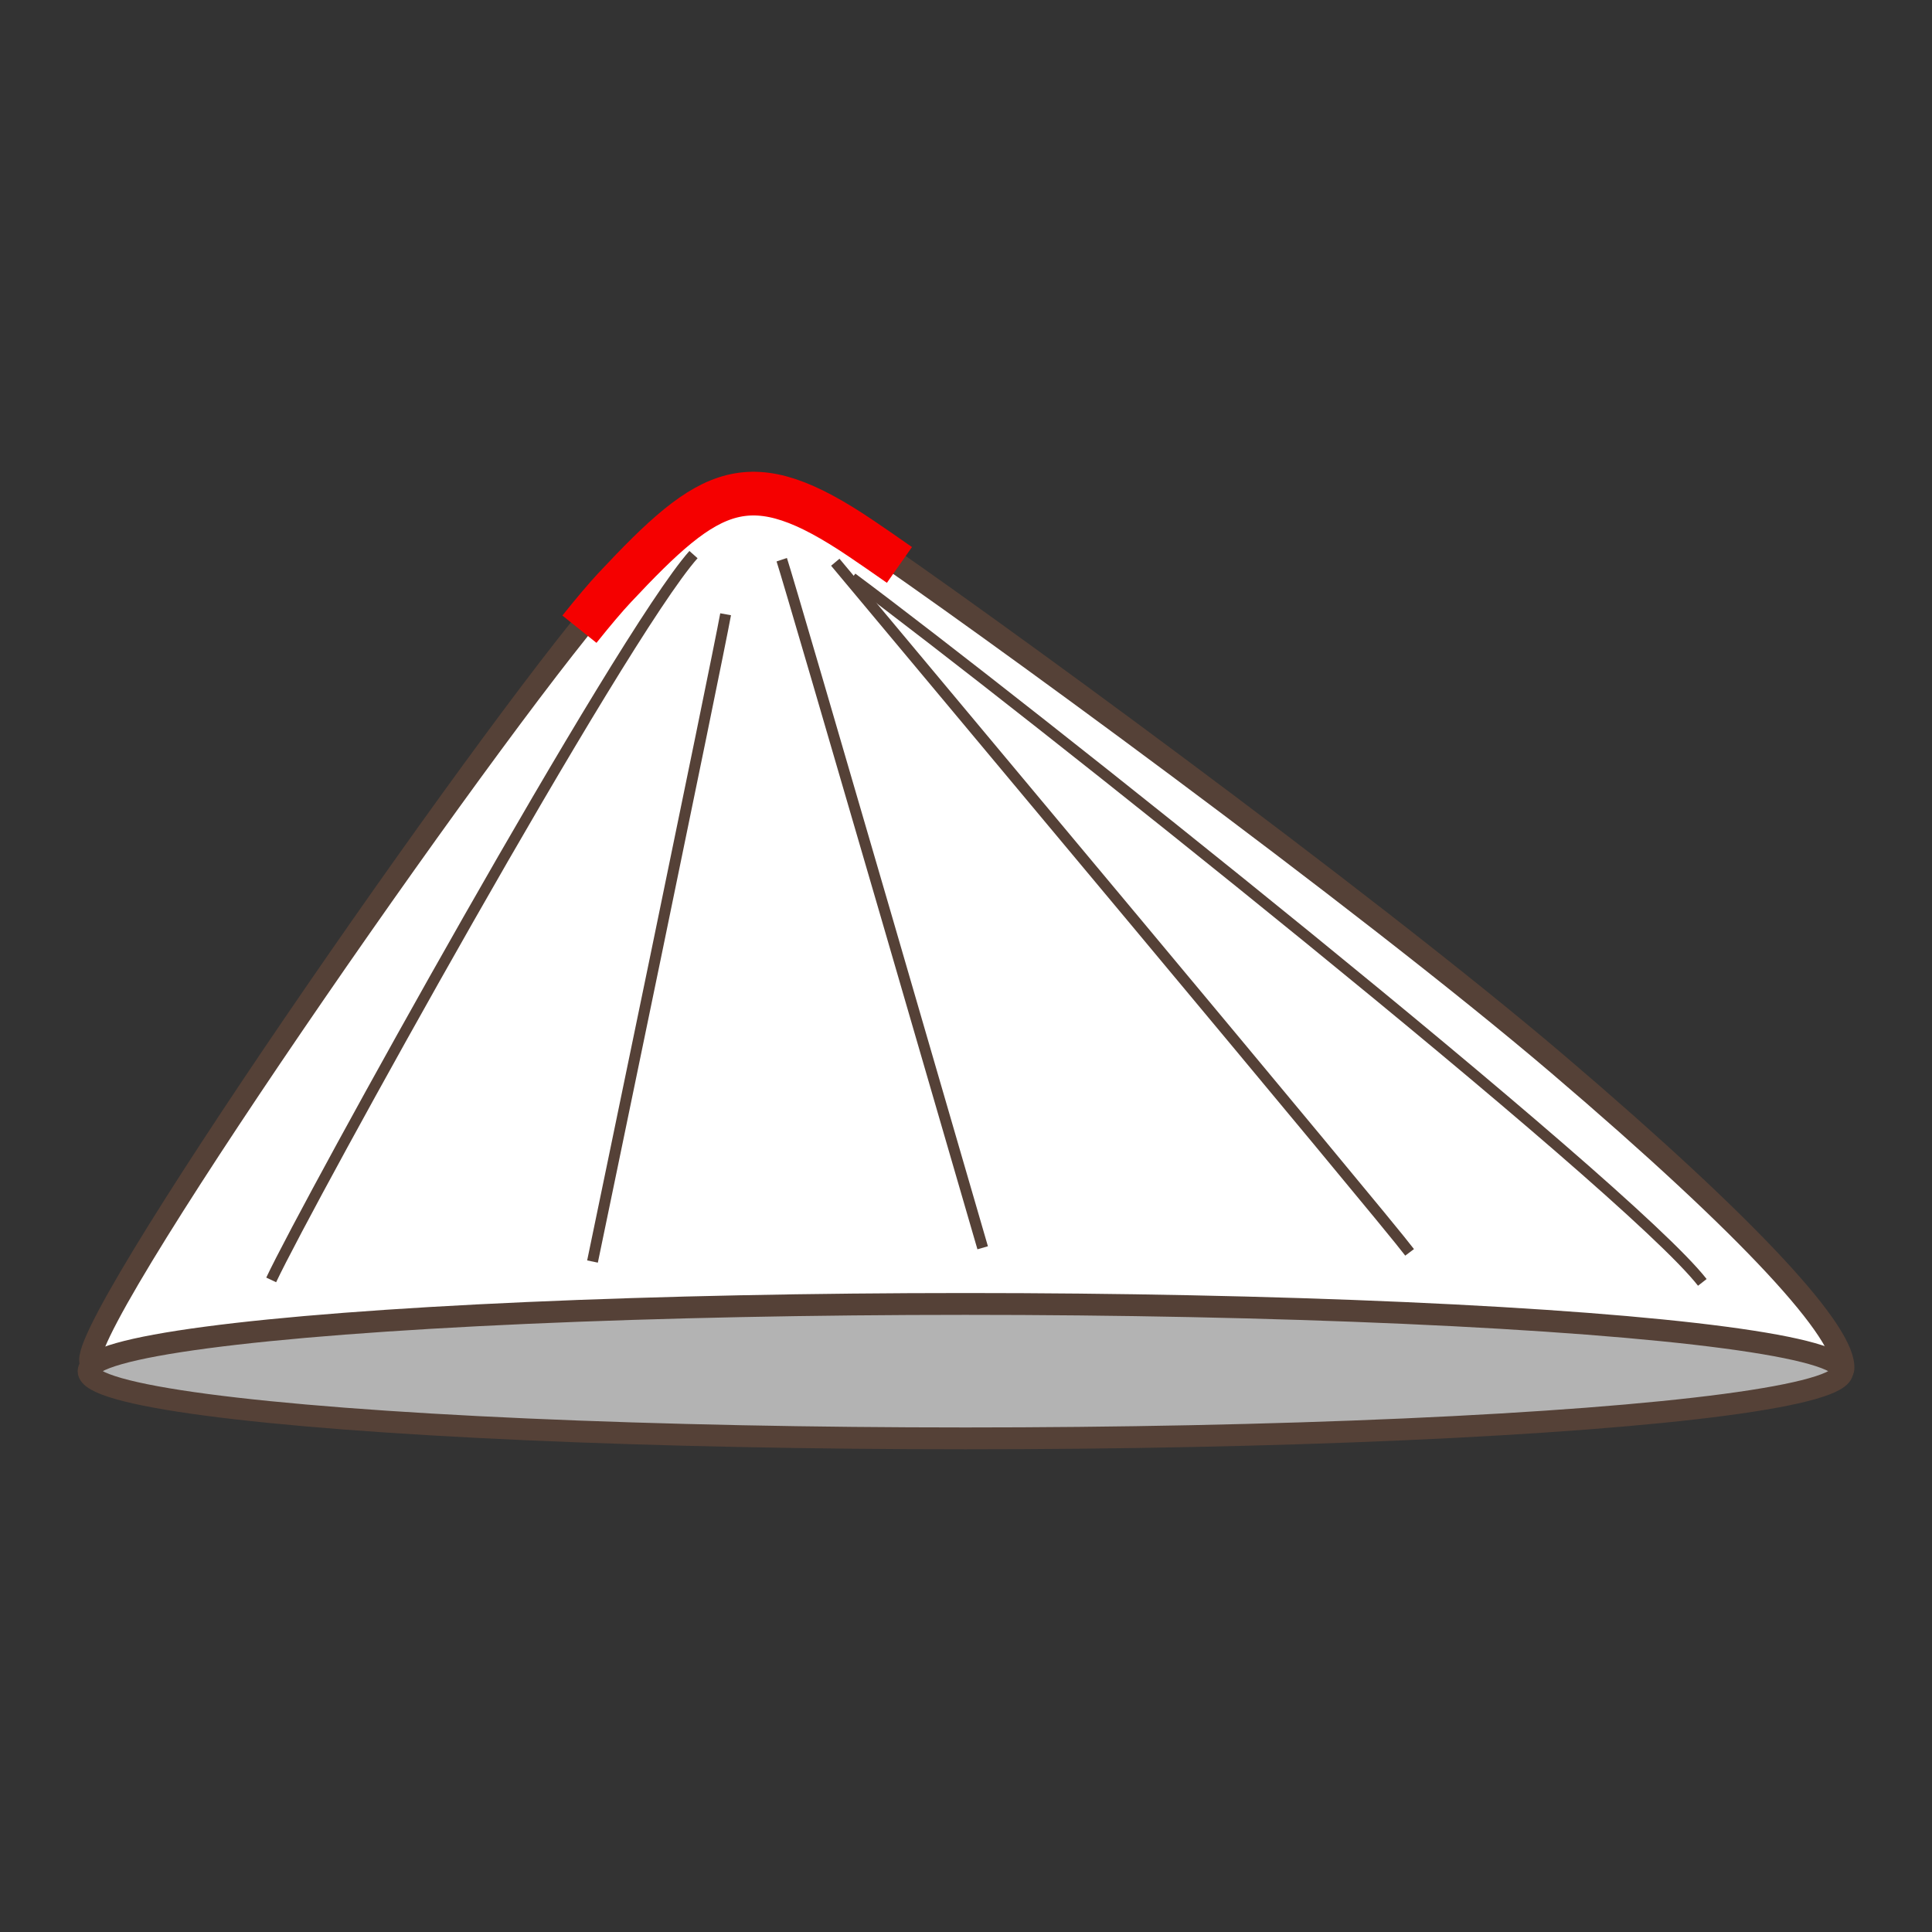 <?xml version="1.0" encoding="utf-8"?>
<!-- Generator: Adobe Illustrator 15.0.0, SVG Export Plug-In . SVG Version: 6.00 Build 0)  -->
<!DOCTYPE svg PUBLIC "-//W3C//DTD SVG 1.1//EN" "http://www.w3.org/Graphics/SVG/1.1/DTD/svg11.dtd">
<svg version="1.1" xmlns="http://www.w3.org/2000/svg" xmlns:xlink="http://www.w3.org/1999/xlink" x="0px" y="0px" width="100px"
	 height="100px" viewBox="0 0 100 100" enable-background="new 0 0 100 100" xml:space="preserve">
<rect x="0" y="0" width="100" height="100" fill="#333333" stroke="none"/>
<g id="Ebene_1">
</g>
<g id="Außenrand">
	<rect fill="none" width="100" height="100"/>
	<g>
		
			<path fill-rule="evenodd" clip-rule="evenodd" fill="#FFFFFF" stroke="#554137" stroke-width="1.13" stroke-miterlimit="2.414" d="
			M24.539,70.865c0.042,1.039-19.763,2.324-19.876-0.456c-0.117-2.779,22.186-34.687,27.149-39.99
			c4.964-5.304,6.96-6.463,12.755-2.549c5.795,3.914,25.985,18.624,36.078,27.227c10.093,8.604,14.933,13.937,14.769,15.768
			c-0.161,1.828-43.399,1.232-49.096,0.677C40.643,71.542,24.498,69.823,24.539,70.865L24.539,70.865z"/>
		
			<path fill-rule="evenodd" clip-rule="evenodd" fill="none" stroke="#F50000" stroke-width="2.261" stroke-miterlimit="2.414" d="
			M29.991,32.567c0.738-0.921,1.355-1.651,1.821-2.148c4.964-5.302,6.96-6.463,12.755-2.549c0.543,0.366,1.213,0.828,1.988,1.371"/>
		
			<ellipse fill-rule="evenodd" clip-rule="evenodd" fill="#B3B3B3" stroke="#554137" stroke-width="1.13" stroke-miterlimit="2.414" cx="49.974" cy="70.971" rx="45.39" ry="3.479"/>
		
			<path fill-rule="evenodd" clip-rule="evenodd" fill="none" stroke="#554137" stroke-width="0.565" stroke-miterlimit="2.414" d="
			M14.037,66.248c1.9-4.041,18.057-33.266,21.858-37.542"/>
		
			<path fill-rule="evenodd" clip-rule="evenodd" fill="none" stroke="#554137" stroke-width="0.565" stroke-miterlimit="2.414" d="
			M37.558,31.794c-0.475,2.613-6.89,33.503-6.89,33.503"/>
		
			<path fill-rule="evenodd" clip-rule="evenodd" fill="none" stroke="#554137" stroke-width="0.565" stroke-miterlimit="2.414" d="
			M40.463,28.971c0.475,1.425,10.4,35.614,10.4,35.614"/>
		
			<path fill-rule="evenodd" clip-rule="evenodd" fill="none" stroke="#554137" stroke-width="0.565" stroke-miterlimit="2.414" d="
			M43.234,29.101c3.564,4.276,28.299,33.819,29.727,35.721"/>
		
			<path fill-rule="evenodd" clip-rule="evenodd" fill="none" stroke="#554137" stroke-width="0.565" stroke-miterlimit="2.414" d="
			M44.103,29.917c8.316,6.179,40.049,31.391,44.009,36.459"/>
	</g>
</g>
</svg>
